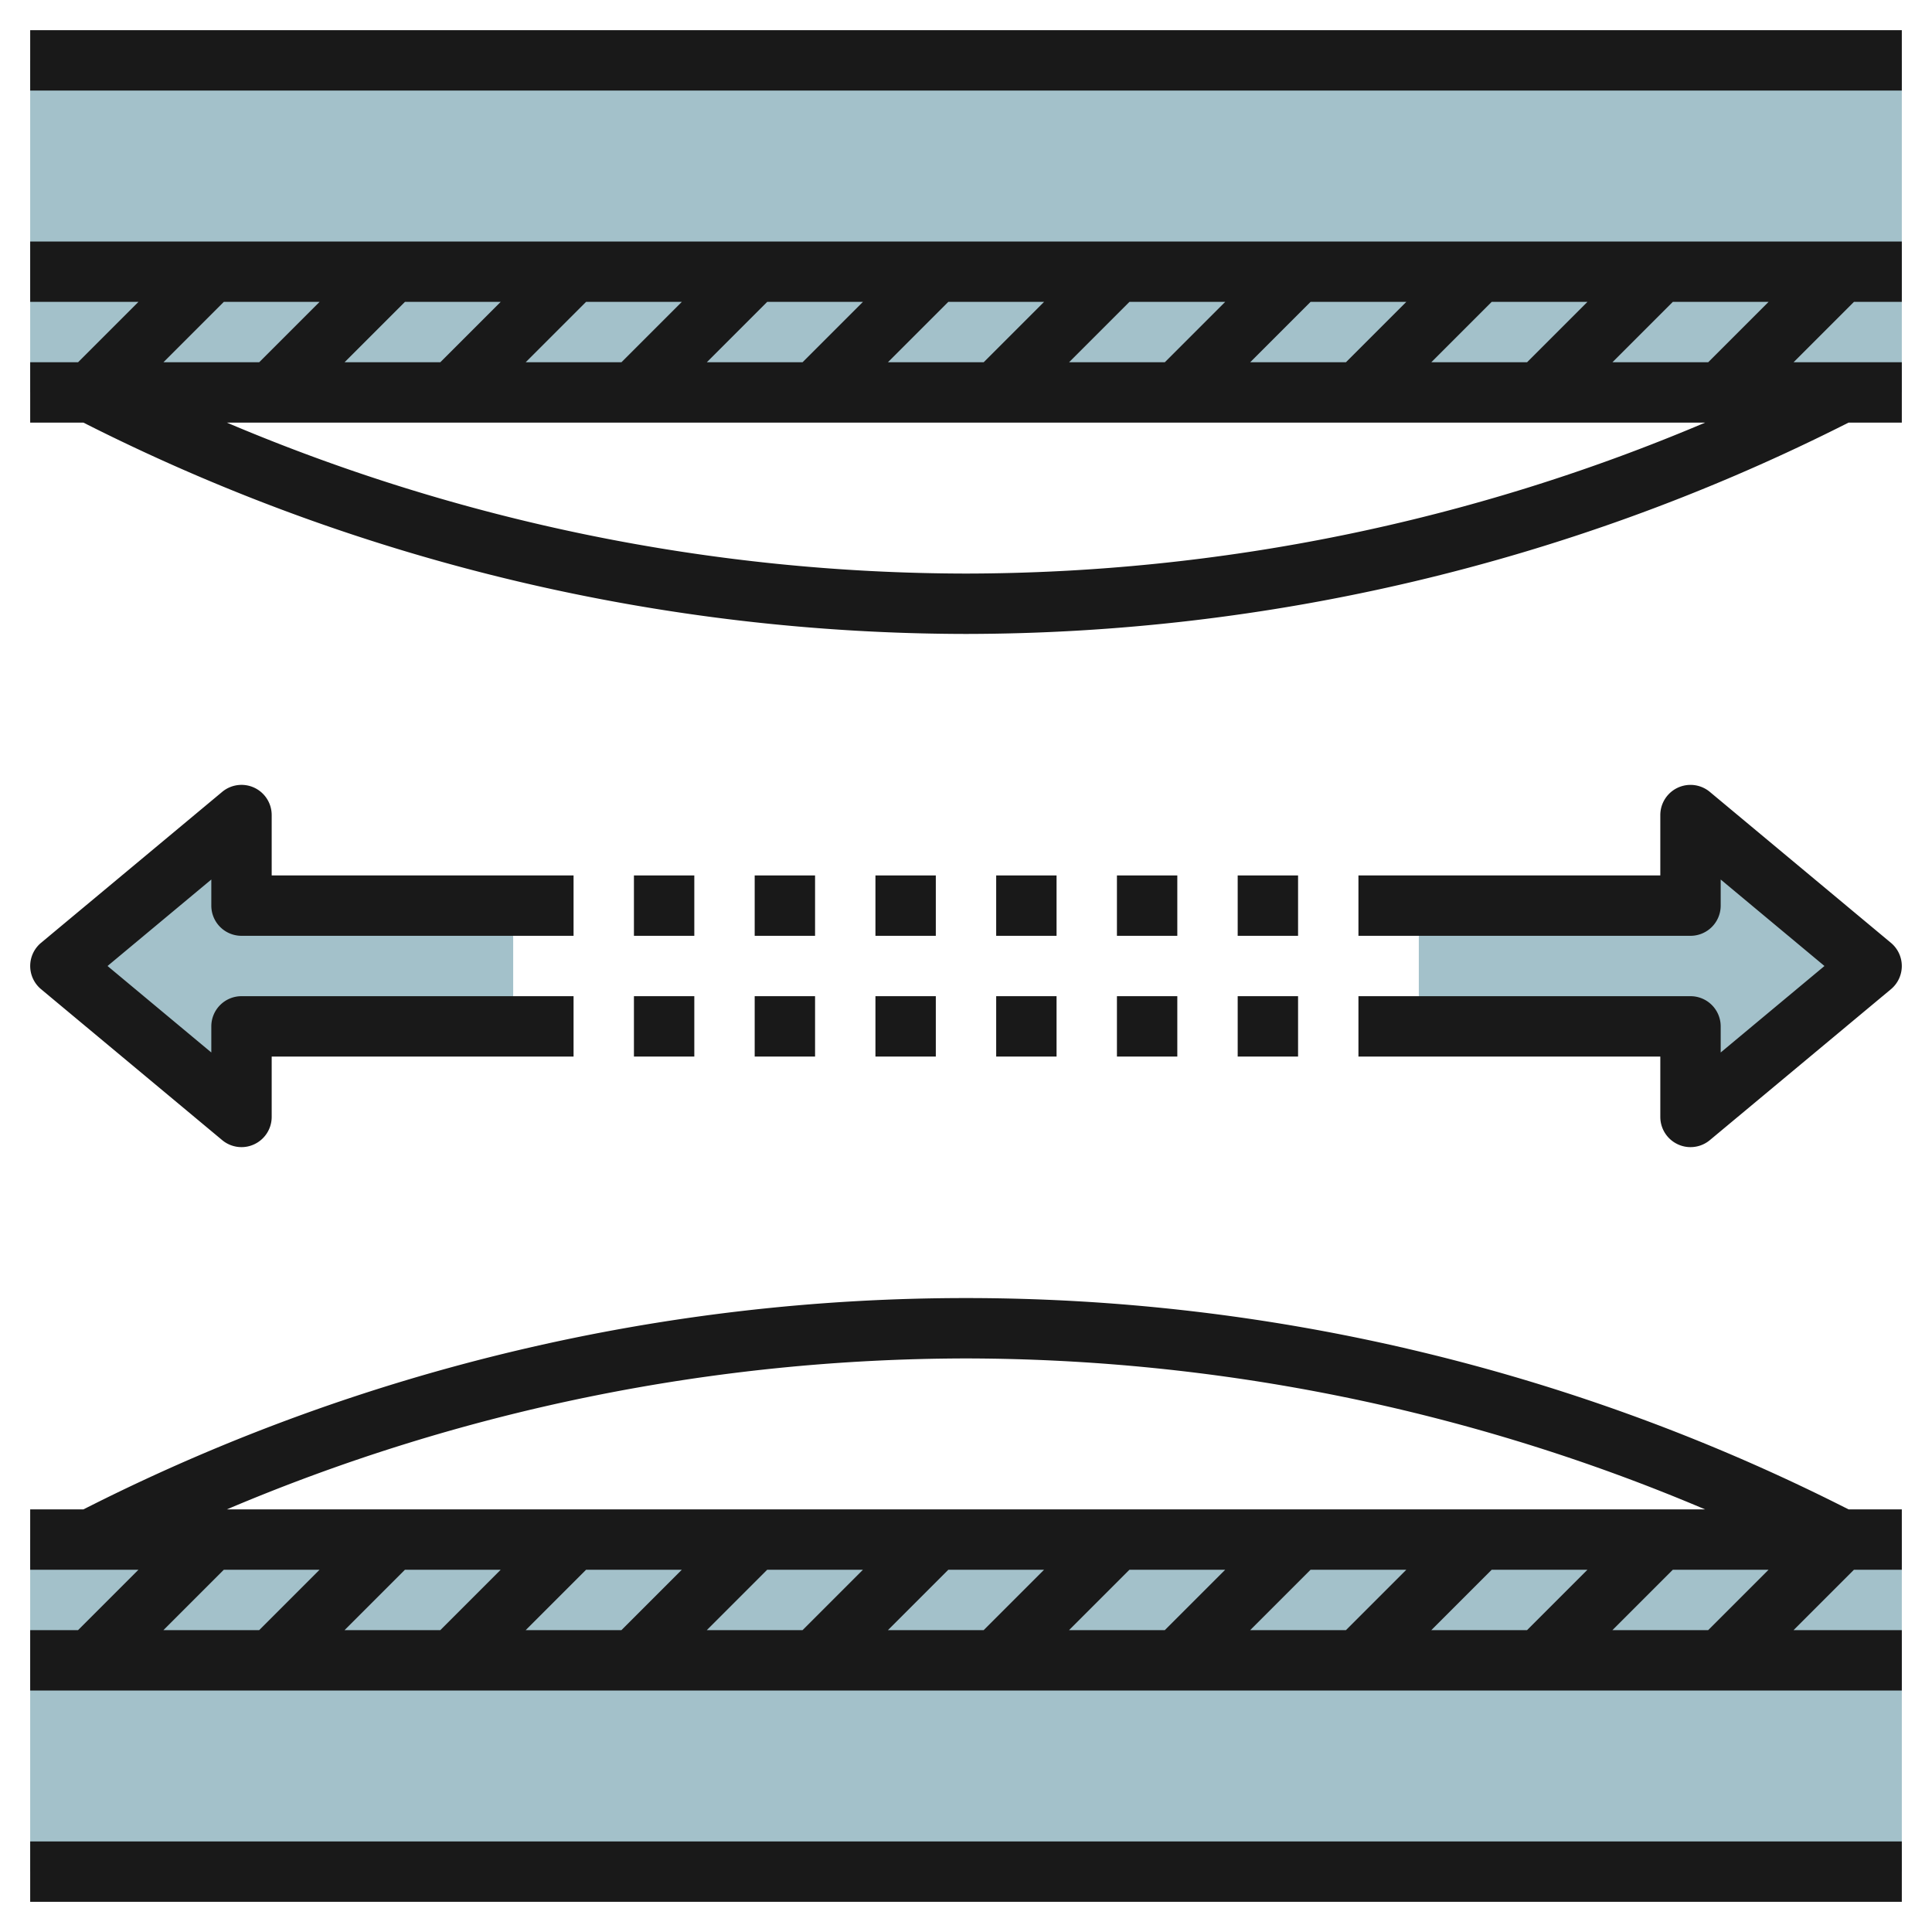 <svg id="Layer_3" height="512" viewBox="0 0 64 64" width="512" xmlns="http://www.w3.org/2000/svg" data-name="Layer 3"><path d="m1 2h62v11h-62z" fill="#a3c1ca"/><path d="m1 51h62v11h-62z" fill="#a3c1ca"/><path d="m17 34h-9v3l-6-5 6-5v3h9z" fill="#a3c1ca"/><path d="m47 34h9v3l6-5-6-5v3h-9z" fill="#a3c1ca"/><g fill="#191919"><path d="m56.64 26.232a1 1 0 0 0 -1.64.768v2h-10v2h11a1 1 0 0 0 1-1v-.865l3.438 2.865-3.438 2.865v-.865a1 1 0 0 0 -1-1h-11v2h10v2a1 1 0 0 0 .576.905.989.989 0 0 0 .424.095 1 1 0 0 0 .64-.231l6-5a1 1 0 0 0 0-1.536z"/><path d="m33 29h2v2h-2z"/><path d="m41 29h2v2h-2z"/><path d="m25 29h2v2h-2z"/><path d="m29 29h2v2h-2z"/><path d="m37 29h2v2h-2z"/><path d="m21 29h2v2h-2z"/><path d="m8.424 26.094a1 1 0 0 0 -1.064.138l-6 5a1 1 0 0 0 0 1.536l6 5a1 1 0 0 0 .64.232.989.989 0 0 0 .424-.095 1 1 0 0 0 .576-.905v-2h10v-2h-11a1 1 0 0 0 -1 1v.865l-3.438-2.865 3.438-2.865v.865a1 1 0 0 0 1 1h11v-2h-10v-2a1 1 0 0 0 -.576-.906z"/><path d="m37 33h2v2h-2z"/><path d="m41 33h2v2h-2z"/><path d="m29 33h2v2h-2z"/><path d="m21 33h2v2h-2z"/><path d="m25 33h2v2h-2z"/><path d="m33 33h2v2h-2z"/><path d="m1 61h62v2h-62z"/><path d="m60.864 49.813a64.549 64.549 0 0 0 -57.728 0l-.373.187h-1.763v2h3.586l-2 2h-1.586v2h62v-2h-3.586l2-2h1.586v-2h-1.763zm-7.45 4.187 2-2h3.172l-2 2zm-6 0 2-2h3.172l-2 2zm-6 0 2-2h3.172l-2 2zm-6 0 2-2h3.172l-2 2zm-6 0 2-2h3.172l-2 2zm-6 0 2-2h3.172l-2 2zm-6 0 2-2h3.172l-2 2zm-6 0 2-2h3.172l-2 2zm-6 0 2-2h3.172l-2 2zm26.586-9a62.9 62.9 0 0 1 24.483 5h-48.967a62.907 62.907 0 0 1 24.484-5z"/><path d="m1 10h3.586l-2 2h-1.586v2h1.764l.372.187a64.883 64.883 0 0 0 28.864 6.813 64.87 64.87 0 0 0 28.864-6.814l.372-.186h1.764v-2h-3.586l2-2h1.586v-2h-62zm9.586 0-2 2h-3.172l2-2zm6 0-2 2h-3.172l2-2zm6 0-2 2h-3.172l2-2zm6 0-2 2h-3.172l2-2zm6 0-2 2h-3.172l2-2zm6 0-2 2h-3.172l2-2zm6 0-2 2h-3.172l2-2zm6 0-2 2h-3.172l2-2zm6 0-2 2h-3.172l2-2zm-26.586 9a62.9 62.9 0 0 1 -24.484-5h48.968a62.907 62.907 0 0 1 -24.484 5z"/><path d="m1 1h62v2h-62z"/></g></svg>